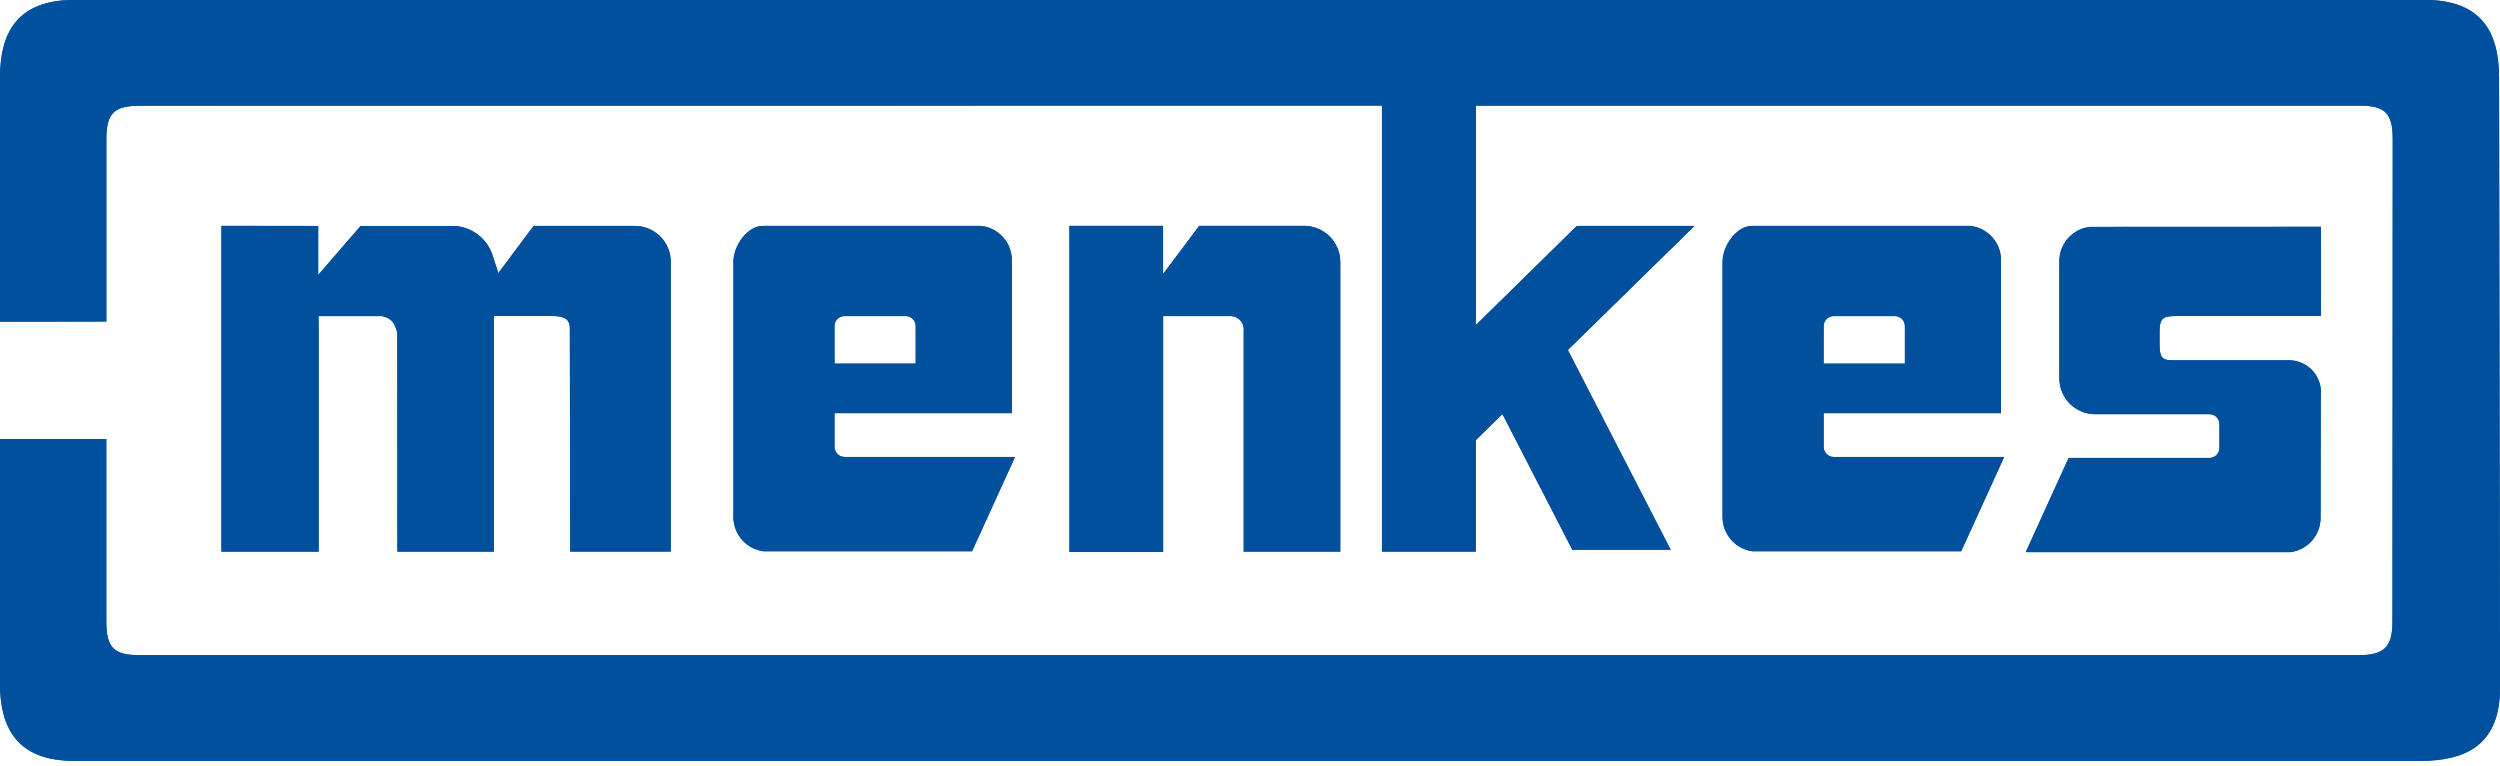 <svg xmlns="http://www.w3.org/2000/svg" width="209" height="64" viewBox="0 0 209 64" fill="none"><path d="M208.922 6.514C208.922 2.734 207.491 -0.006 202.72 -0.006H6.202C1.431 -0.006 1.48846e-06 2.729 1.48846e-06 6.514V26.897L8.891 26.881V11.639C8.891 9.4 9.588 8.839 11.72 8.839L115.531 8.827V46.111H123.377V36.798L125.603 34.613L131.447 45.963H139.669L131.07 29.254L141.657 18.886H131.823L123.378 27.174V8.826H197.202C199.333 8.826 200.031 9.387 200.031 11.625L200.01 51.908C200.01 53.995 199.438 54.771 197.148 54.771H11.712C9.58 54.771 8.883 54.213 8.883 51.972V36.706H-0.008V57.086C-0.008 60.866 1.423 63.606 6.194 63.606H202.348C206.208 63.606 209 62.207 209 57.53L208.922 6.514Z" fill="#00509D"></path><path d="M185.549 35.492V37.413C185.553 37.524 185.535 37.634 185.496 37.738C185.458 37.842 185.399 37.937 185.323 38.017C185.248 38.098 185.157 38.163 185.056 38.209C184.956 38.255 184.847 38.28 184.736 38.283H172.943L169.357 46.158H191.472C192.159 46.071 192.791 45.741 193.255 45.228C193.719 44.715 193.984 44.053 194.002 43.361C194.002 43.361 194.015 34.627 194.015 33.11C194.06 32.742 194.027 32.369 193.92 32.014C193.813 31.66 193.633 31.331 193.392 31.05C193.151 30.768 192.854 30.54 192.52 30.379C192.186 30.218 191.822 30.129 191.452 30.116H181.894C180.94 30.116 180.54 30.148 180.54 28.791V27.743C180.54 26.582 180.839 26.419 181.894 26.419H194.022V18.956L174.724 18.964C173.997 19.044 173.328 19.398 172.852 19.954C172.376 20.51 172.129 21.226 172.161 21.956V31.627C172.159 32.398 172.457 33.141 172.99 33.699C173.524 34.256 174.252 34.586 175.023 34.62H184.723C184.835 34.621 184.946 34.645 185.049 34.69C185.151 34.735 185.244 34.8 185.321 34.881C185.398 34.963 185.458 35.059 185.497 35.164C185.536 35.269 185.554 35.38 185.549 35.492Z" fill="#00509D"></path><path d="M53.112 18.89H44.608L41.658 22.837C41.658 22.837 41.605 22.628 41.135 21.228C40.889 20.544 40.439 19.952 39.844 19.533C39.249 19.115 38.54 18.891 37.813 18.892H30.152L26.603 22.984V18.892L18.515 18.882V46.114H26.641V27.153L26.622 26.423H31.945C32.856 26.616 33.039 27.166 33.217 27.81L33.226 46.112H41.289V26.423H46.195C47.653 26.423 47.653 27.059 47.64 27.667L47.674 46.114H56.073V21.886C56.073 21.098 55.763 20.341 55.208 19.78C54.654 19.219 53.901 18.9 53.112 18.89Z" fill="#00509D"></path><path d="M109.135 18.883H100.255L97.233 22.907V18.883H89.403V46.141H97.233V26.422H102.936C103.088 26.432 103.237 26.474 103.373 26.544C103.509 26.614 103.629 26.711 103.726 26.829C103.823 26.947 103.894 27.084 103.937 27.23C103.979 27.377 103.991 27.531 103.971 27.683V46.106H112.045V21.885C112.038 21.107 111.732 20.361 111.19 19.802C110.648 19.243 109.912 18.914 109.135 18.883Z" fill="#00509D"></path><path d="M152.458 27.218C152.463 27.108 152.49 26.999 152.538 26.899C152.586 26.798 152.653 26.709 152.735 26.635C152.818 26.561 152.915 26.504 153.02 26.468C153.125 26.431 153.236 26.416 153.346 26.423H158.361C158.471 26.416 158.582 26.432 158.686 26.468C158.791 26.505 158.887 26.561 158.969 26.636C159.052 26.709 159.118 26.799 159.166 26.899C159.213 26.999 159.24 27.108 159.245 27.218V30.399H152.451L152.458 27.218ZM153.273 38.205C153.163 38.202 153.054 38.177 152.953 38.131C152.852 38.085 152.761 38.02 152.685 37.94C152.609 37.859 152.55 37.764 152.511 37.66C152.472 37.557 152.454 37.446 152.458 37.336V34.545H167.283V21.885C167.315 21.154 167.068 20.437 166.593 19.881C166.117 19.325 165.447 18.97 164.72 18.889H146.473C145.177 18.889 144.007 20.54 144.007 21.891V43.291C144.025 43.982 144.29 44.645 144.753 45.158C145.216 45.672 145.848 46.002 146.534 46.091H163.958L167.546 38.215H153.273" fill="#00509D"></path><path d="M69.765 27.218C69.77 27.108 69.797 26.999 69.844 26.898C69.892 26.798 69.959 26.708 70.042 26.634C70.124 26.56 70.221 26.503 70.326 26.467C70.431 26.431 70.542 26.416 70.653 26.423H75.662C75.773 26.416 75.884 26.431 75.989 26.467C76.094 26.503 76.191 26.56 76.273 26.634C76.356 26.708 76.423 26.798 76.471 26.898C76.519 26.999 76.546 27.108 76.551 27.218V30.399H69.762L69.765 27.218ZM70.578 38.205C70.467 38.202 70.359 38.176 70.258 38.13C70.157 38.085 70.067 38.02 69.991 37.939C69.916 37.858 69.857 37.763 69.818 37.66C69.779 37.556 69.761 37.446 69.765 37.336V34.545H84.59V21.885C84.621 21.154 84.374 20.437 83.899 19.881C83.423 19.325 82.753 18.97 82.026 18.889H63.778C62.484 18.889 61.313 20.54 61.313 21.891V43.291C61.331 43.983 61.596 44.645 62.06 45.158C62.523 45.672 63.156 46.003 63.842 46.091H81.264L84.853 38.215H70.578" fill="#00509D"></path><path d="M6.202 63.609C1.431 63.609 0 60.873 0 57.09V36.712H8.891V51.978C8.891 54.219 9.588 54.777 11.72 54.777H197.151C199.435 54.777 200.014 54 200.014 51.915L200.034 11.631C200.034 9.394 199.336 8.832 197.205 8.832H123.382V27.179L131.826 18.89H141.66L131.07 29.26L139.669 45.958H131.447L125.603 34.608L123.377 36.793V46.117H115.531V8.827L11.72 8.837C9.588 8.837 8.891 9.4 8.891 11.637V26.875L0 26.897V6.52C0 2.735 1.431 0 6.202 0H202.719C207.489 0 208.92 2.735 208.92 6.52L208.998 57.538C208.998 62.215 206.206 63.614 202.346 63.614L6.202 63.609ZM191.464 46.161H169.349L172.935 38.286H184.728C184.839 38.283 184.948 38.258 185.048 38.212C185.149 38.166 185.24 38.101 185.315 38.02C185.391 37.94 185.45 37.845 185.488 37.741C185.527 37.638 185.545 37.527 185.541 37.417V35.492C185.545 35.382 185.527 35.272 185.488 35.169C185.45 35.065 185.391 34.97 185.315 34.89C185.24 34.809 185.149 34.744 185.048 34.699C184.947 34.654 184.839 34.629 184.728 34.626H175.028C174.257 34.593 173.528 34.263 172.995 33.705C172.461 33.147 172.164 32.405 172.165 31.633V21.963C172.133 21.232 172.38 20.516 172.856 19.96C173.332 19.405 174.002 19.051 174.729 18.97L194.026 18.962V26.425H181.891C180.835 26.425 180.536 26.584 180.536 27.75V28.798C180.536 30.154 180.94 30.122 181.891 30.122H191.45C191.82 30.136 192.183 30.226 192.516 30.387C192.85 30.547 193.146 30.776 193.386 31.057C193.627 31.338 193.806 31.667 193.913 32.021C194.021 32.375 194.053 32.748 194.009 33.115C194.009 34.632 193.996 43.366 193.996 43.366C193.977 44.056 193.713 44.716 193.251 45.229C192.788 45.741 192.158 46.072 191.474 46.161H191.464ZM89.401 46.142V18.884H97.232V22.909L100.253 18.884H109.133C109.912 18.914 110.649 19.242 111.192 19.801C111.735 20.36 112.042 21.107 112.05 21.886V46.117H103.976V27.686C103.996 27.534 103.984 27.38 103.942 27.233C103.9 27.086 103.828 26.949 103.731 26.831C103.634 26.713 103.514 26.616 103.378 26.546C103.242 26.475 103.093 26.434 102.941 26.423H97.24V46.142H89.401ZM33.22 46.117L33.211 27.815C33.034 27.171 32.851 26.621 31.938 26.427H26.617L26.637 27.157V46.117H18.51V18.881L26.6 18.89V22.982L30.149 18.89H37.813C38.54 18.89 39.249 19.114 39.844 19.532C40.439 19.95 40.89 20.542 41.135 21.227C41.612 22.626 41.658 22.836 41.658 22.836L44.608 18.89H53.114C53.903 18.898 54.657 19.218 55.213 19.779C55.768 20.34 56.08 21.097 56.08 21.886V46.107H47.669L47.636 27.661C47.648 27.048 47.648 26.415 46.19 26.415H41.282V46.117H33.22ZM146.529 46.091C145.844 46.002 145.213 45.67 144.751 45.157C144.288 44.643 144.024 43.982 144.005 43.291V21.886C144.005 20.535 145.176 18.884 146.472 18.884H164.718C165.446 18.966 166.115 19.32 166.591 19.877C167.067 20.433 167.314 21.149 167.282 21.88V34.54H152.458V37.331C152.451 37.554 152.533 37.771 152.686 37.934C152.839 38.097 153.05 38.192 153.273 38.199H167.546L163.953 46.08H146.529V46.091ZM152.458 27.223V30.404H159.251V27.223C159.246 27.113 159.219 27.004 159.172 26.904C159.124 26.804 159.058 26.715 158.975 26.641C158.893 26.567 158.797 26.51 158.692 26.473C158.588 26.437 158.477 26.422 158.367 26.428H153.346C153.236 26.421 153.125 26.436 153.021 26.472C152.916 26.508 152.82 26.564 152.737 26.638C152.654 26.711 152.587 26.8 152.539 26.9C152.491 27 152.463 27.108 152.458 27.218V27.223ZM63.837 46.087C63.151 45.997 62.52 45.666 62.057 45.153C61.594 44.639 61.33 43.977 61.312 43.286V21.886C61.312 20.535 62.48 18.884 63.776 18.884H82.024C82.752 18.966 83.421 19.32 83.897 19.877C84.373 20.433 84.62 21.149 84.588 21.88V34.54H69.764V37.331C69.76 37.441 69.778 37.551 69.817 37.655C69.856 37.758 69.914 37.853 69.99 37.934C70.065 38.014 70.156 38.079 70.257 38.125C70.357 38.17 70.466 38.196 70.576 38.199H84.852L81.261 46.08H63.839L63.837 46.087ZM69.764 27.218V30.399H76.552V27.218C76.547 27.108 76.52 26.999 76.473 26.898C76.425 26.798 76.358 26.708 76.275 26.634C76.192 26.56 76.096 26.503 75.99 26.467C75.885 26.431 75.774 26.416 75.663 26.423H70.654C70.543 26.416 70.432 26.43 70.326 26.466C70.221 26.502 70.124 26.559 70.041 26.633C69.958 26.707 69.891 26.797 69.843 26.898C69.796 26.998 69.769 27.107 69.764 27.218Z" fill="#00509D"></path></svg>